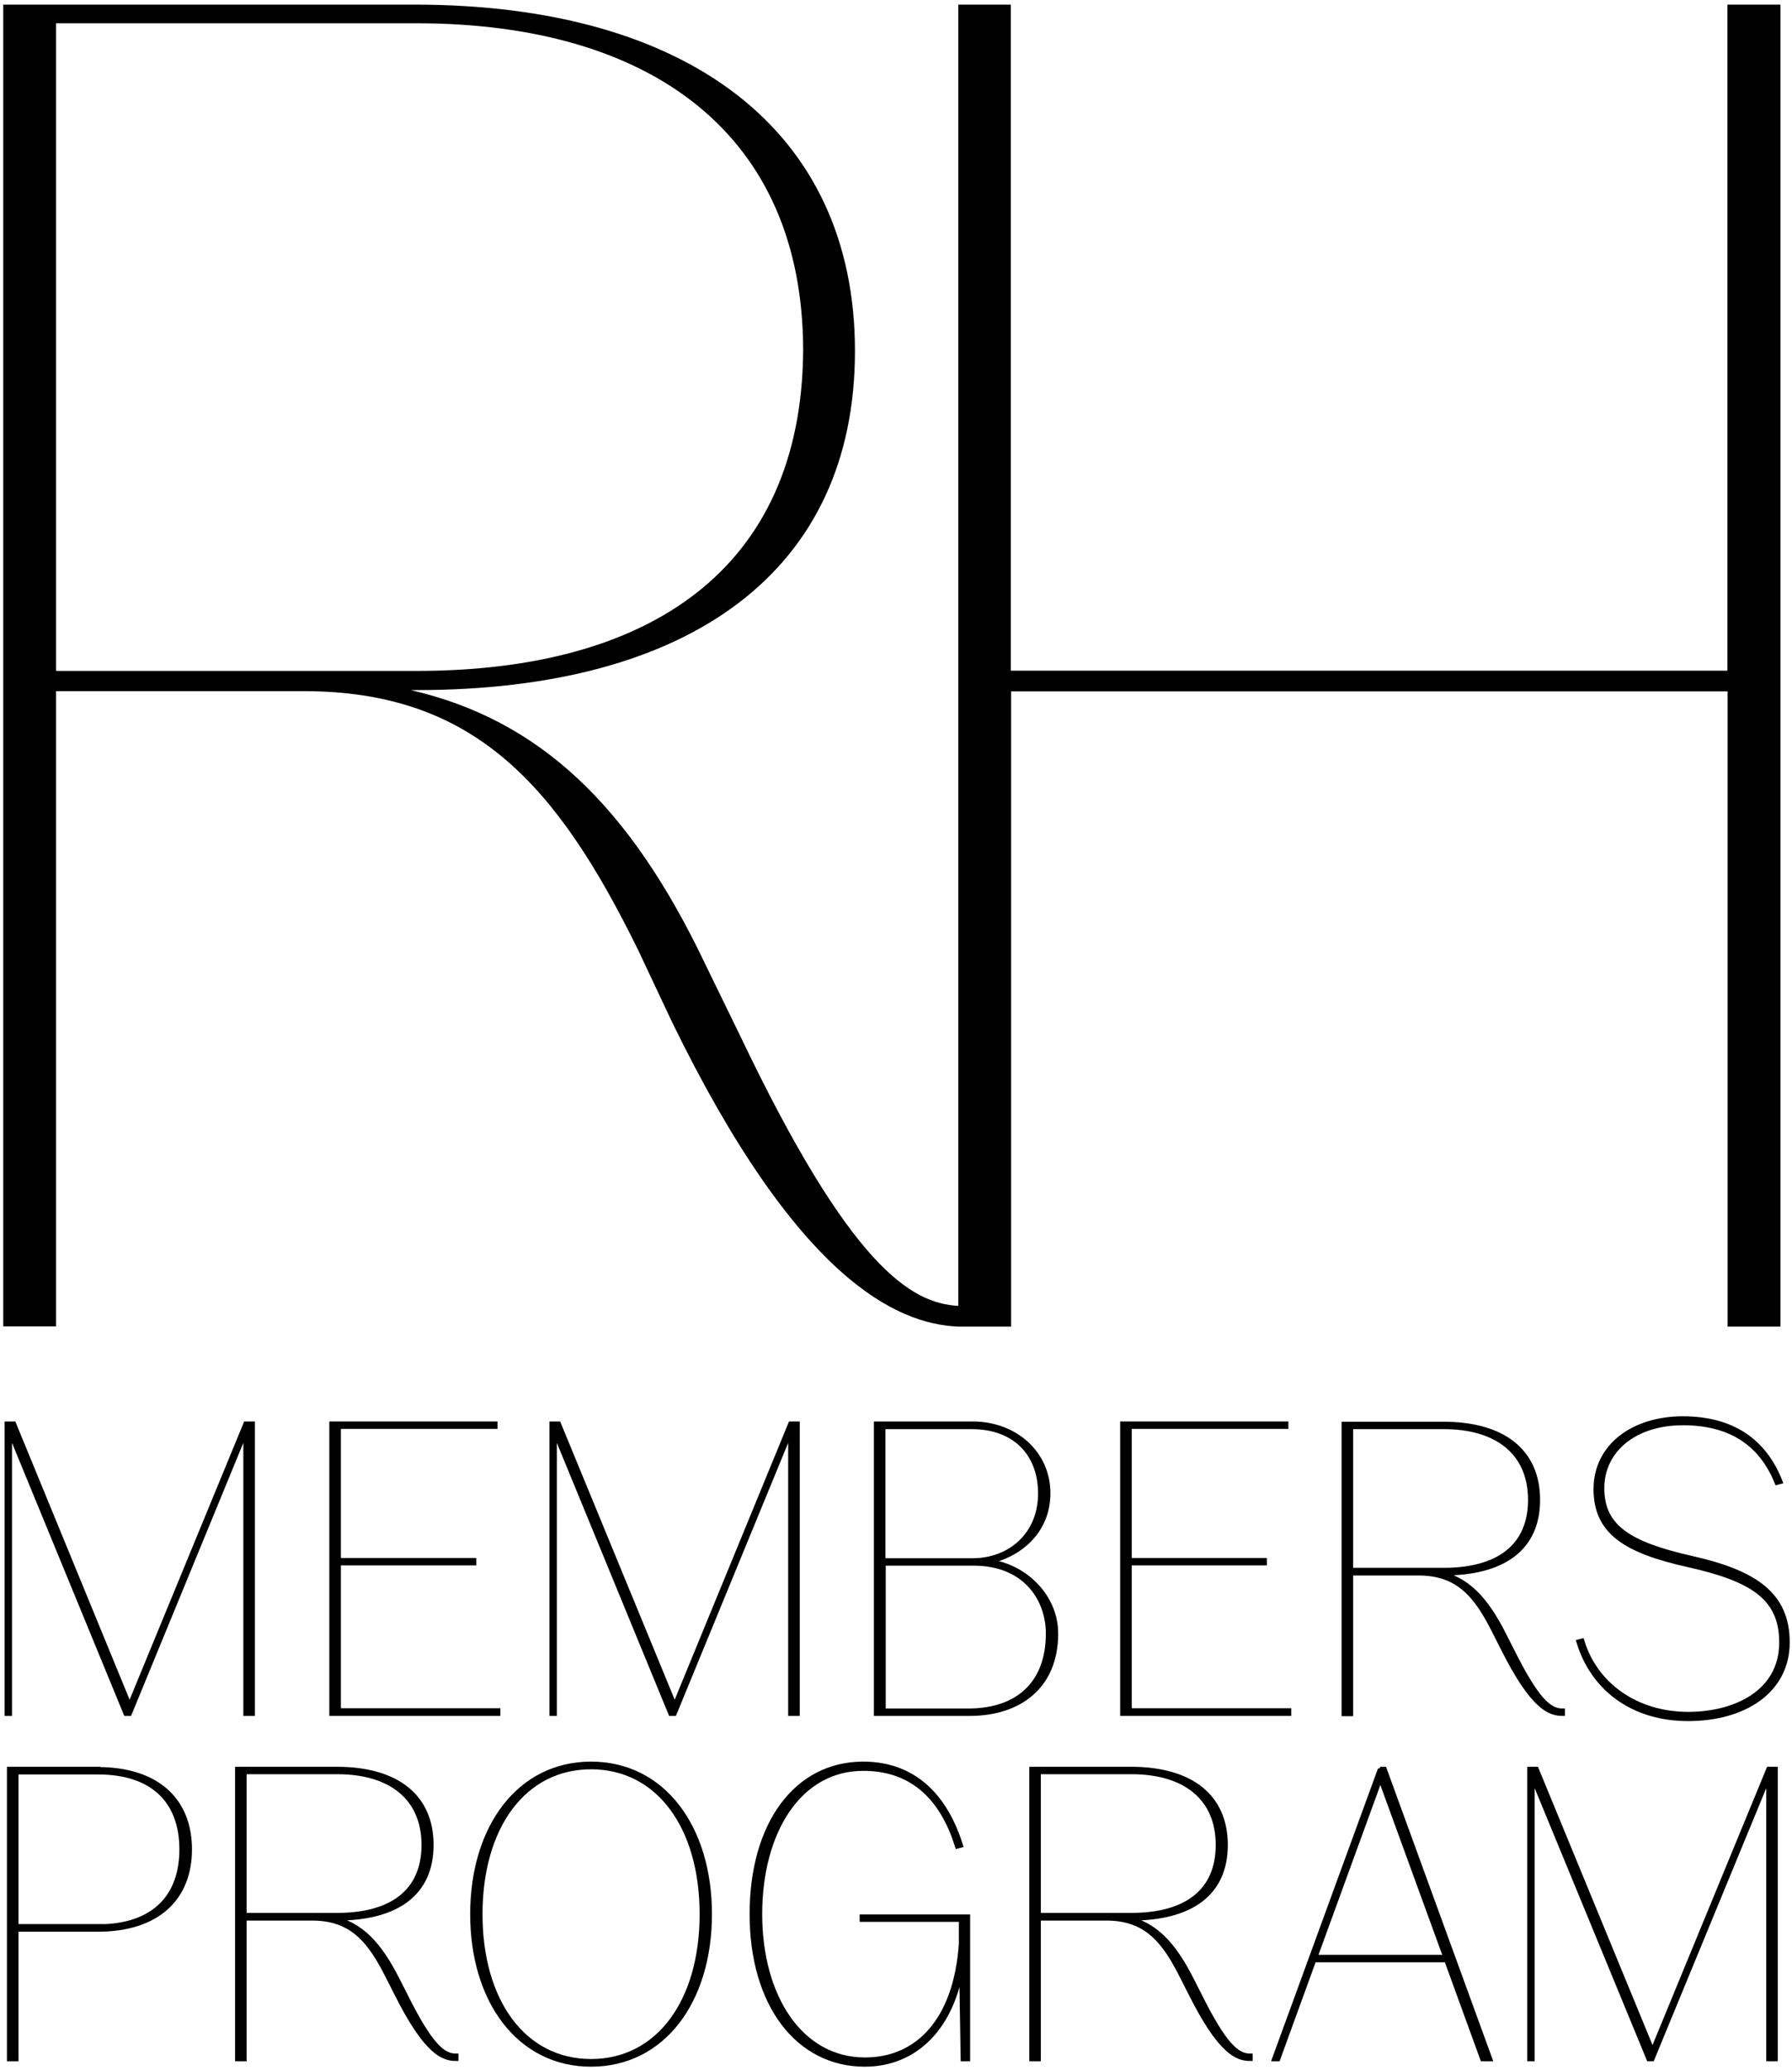 <svg width="155" height="179" viewBox="0 0 155 179" fill="none" xmlns="http://www.w3.org/2000/svg">
<path d="M21.985 148.291H21.134V124.367L11.279 148.291H10.809L10.764 148.202L0.953 124.367V148.291H0.46V123.001H1.267L1.312 123.09L11.234 147.194L21.201 123.001H22.008V148.291H21.985ZM21.425 148H21.694V123.27H21.381L21.246 123.606L21.425 123.65V148ZM11.01 148H11.1L11.189 147.799L11.1 147.597L1.088 123.27H0.774V123.628L0.976 123.583L11.033 147.978L11.01 148Z" fill="black"/>
<path d="M43.219 148.291H28.571V123.001H42.973V123.494H29.422V134.806H41.114V135.299H29.422V147.799H43.219V148.291ZM28.862 148H29.131V123.27H28.862V148Z" fill="black"/>
<path d="M69.111 148.291H68.26V124.367L58.405 148.291H57.934L57.89 148.202L48.079 124.367V148.291H47.586V123.001H48.393L48.438 123.09L58.36 147.194L68.327 123.001H69.134V148.291H69.111ZM68.551 148H68.82V123.27H68.507L68.372 123.606L68.551 123.65V148ZM58.136 148H58.226L58.315 147.799L58.226 147.597L48.214 123.27H47.9V123.628L48.102 123.583L58.158 147.978L58.136 148Z" fill="black"/>
<path d="M83.895 148.291H75.697V123.001H84.141C87.993 123.001 90.793 125.577 90.793 129.139C90.793 131.289 89.561 134.022 86.157 135.008C88.867 135.59 91.465 137.965 91.465 141.258C91.465 145.603 88.576 148.291 83.895 148.291ZM75.988 148H76.257V123.27H75.988V148ZM76.548 147.799H83.76C88.083 147.799 90.547 145.402 90.547 141.258C90.547 138.301 88.598 135.299 84.253 135.299H76.548V147.799ZM89.001 136.71C90.256 137.897 90.838 139.577 90.838 141.258C90.838 144.371 89.517 146.522 87.098 147.507C89.696 146.567 91.174 144.371 91.174 141.258C91.174 139.353 90.278 137.785 88.979 136.71H89.001ZM84.97 135.03C85.126 135.03 85.261 135.052 85.418 135.075V134.963C85.283 134.985 85.126 135.008 84.97 135.03ZM76.548 134.784H84.141C87.523 134.784 89.875 132.454 89.875 129.116C89.875 125.778 87.635 123.471 84.029 123.471H76.525V134.784H76.548ZM87.747 124.21C89.27 125.218 90.166 126.943 90.166 129.116C90.166 131.132 89.293 132.835 87.882 133.888C89.337 132.947 90.502 131.401 90.502 129.116C90.502 126.988 89.449 125.218 87.725 124.21H87.747Z" fill="black"/>
<path d="M111.601 148.291H96.953V123.001H111.355V123.494H97.804V134.806H109.496V135.299H97.804V147.799H111.601V148.291ZM97.244 148H97.513V123.27H97.244V148Z" fill="black"/>
<path d="M135.299 148.291H135.165C133.91 148.291 132.41 147.597 129.923 142.601L129.251 141.28C127.594 137.942 126.048 136.15 122.711 136.15H116.977V148.314H116.126V123.023H124.861C130.147 123.023 133.171 125.465 133.171 129.721C133.171 133.731 130.416 136.016 125.399 136.172C127.303 136.844 128.759 138.412 130.215 141.302L130.887 142.646C133.059 146.992 134.134 147.866 135.165 147.866H135.299V148.358V148.291ZM116.417 148H116.686V123.269H116.417V148ZM126.541 137.024C127.706 137.92 128.579 139.308 129.498 141.145L130.17 142.467C131.782 145.693 132.97 147.059 133.888 147.642C133.059 147.014 132.074 145.626 130.618 142.713L129.946 141.392C128.871 139.264 127.796 137.875 126.541 137.046V137.024ZM123.831 135.926C123.988 135.948 124.145 135.971 124.301 136.016V135.926H123.831ZM116.977 135.635H124.884C129.632 135.635 132.23 133.529 132.23 129.676C132.23 125.823 129.543 123.471 124.884 123.471H116.977V135.612V135.635ZM128.49 123.762C131.066 124.703 132.544 126.764 132.544 129.676C132.544 132.588 131.178 134.492 128.602 135.366C131.424 134.537 132.902 132.611 132.902 129.676C132.902 126.742 131.334 124.658 128.512 123.762H128.49Z" fill="black"/>
<path d="M146.005 148.739C141.279 148.739 137.696 146.23 136.419 142.019L136.374 141.884L136.889 141.727L136.934 141.862C138.076 145.648 141.638 148.112 146.005 148.112C151.874 148.112 153.957 144.819 153.957 142.019C153.957 138.479 151.874 136.754 146.005 135.433C140.249 134.133 137.897 132.207 137.897 128.735C137.897 125.016 140.966 122.53 145.535 122.53C149.768 122.53 152.635 124.389 154.069 128.04L154.136 128.175L153.621 128.332L153.576 128.22C152.232 124.904 149.455 123.157 145.535 123.157C141.436 123.157 138.681 125.375 138.681 128.69C138.681 131.781 140.697 133.349 146.341 134.604C151.381 135.724 154.718 137.426 154.718 141.996C154.718 146.028 151.202 148.717 145.983 148.717L146.005 148.739ZM137.673 144.169C139.353 146.88 142.31 148.448 146.005 148.448C151.045 148.448 154.45 145.849 154.45 141.996C154.45 138.143 152.165 136.194 146.297 134.873C141.302 133.753 138.412 132.386 138.412 128.668C138.412 125.195 141.279 122.843 145.557 122.843C148.895 122.843 151.448 124.098 153.016 126.472C151.471 124.008 148.984 122.776 145.557 122.776C141.167 122.776 138.211 125.151 138.211 128.69C138.211 132.028 140.428 133.842 146.095 135.097C151.269 136.262 154.27 137.762 154.27 141.951C154.27 146.14 150.127 148.336 146.028 148.336C142.444 148.336 139.398 146.745 137.696 144.124L137.673 144.169Z" fill="black"/>
<path d="M1.513 178.152H0.662V152.861H8.434C13.474 152.861 16.498 155.504 16.498 159.895C16.498 164.285 13.474 166.929 8.434 166.929H1.513V178.129V178.152ZM0.953 177.86H1.222V153.13H0.953V177.86ZM1.513 166.436H8.479C13.071 166.436 15.579 164.106 15.579 159.895C15.579 155.683 13.048 153.354 8.479 153.354H1.513V166.458V166.436ZM12.332 153.779C14.639 154.81 15.893 156.915 15.893 159.895C15.893 162.874 14.639 164.957 12.332 166.01C14.84 165.002 16.229 162.896 16.229 159.895C16.229 156.893 14.84 154.787 12.332 153.779Z" fill="black"/>
<path d="M39.568 178.152H39.434C38.179 178.152 36.679 177.458 34.192 172.462L33.52 171.141C31.863 167.803 30.317 166.011 26.98 166.011H21.246V178.175H20.395V152.884H29.13C34.416 152.884 37.44 155.325 37.44 159.582C37.44 163.591 34.685 165.876 29.668 166.033C31.572 166.705 33.028 168.273 34.484 171.163L35.156 172.485C37.328 176.83 38.403 177.704 39.434 177.704H39.568V178.197V178.152ZM20.686 177.861H20.955V153.13H20.686V177.861ZM30.81 166.884C31.975 167.78 32.849 169.169 33.767 171.006L34.439 172.328C36.051 175.554 37.239 176.92 38.157 177.48C37.328 176.853 36.343 175.464 34.887 172.552L34.215 171.23C33.14 169.102 32.065 167.713 30.81 166.884ZM28.1 165.787C28.257 165.787 28.414 165.832 28.57 165.876V165.787H28.1ZM21.246 165.496H29.153C33.901 165.496 36.499 163.39 36.499 159.537C36.499 155.684 33.812 153.332 29.153 153.332H21.246V165.473V165.496ZM32.759 153.623C35.335 154.564 36.813 156.625 36.813 159.537C36.813 162.449 35.447 164.353 32.871 165.227C35.693 164.398 37.171 162.471 37.171 159.537C37.171 156.602 35.603 154.519 32.781 153.623H32.759Z" fill="black"/>
<path d="M51.125 178.6C45.011 178.6 40.755 173.201 40.755 165.495C40.755 157.789 45.011 152.391 51.125 152.391C57.24 152.391 61.496 157.789 61.496 165.495C61.496 173.201 57.24 178.6 51.125 178.6ZM51.125 152.883C45.459 152.883 41.673 157.946 41.673 165.495C41.673 173.044 45.481 178.107 51.125 178.107C56.77 178.107 60.578 173.044 60.578 165.495C60.578 157.946 56.77 152.883 51.125 152.883ZM56.12 154.138C59.077 156.221 60.869 160.276 60.869 165.495C60.869 170.715 59.077 174.769 56.12 176.853C59.256 174.792 61.205 170.67 61.205 165.495C61.205 160.321 59.256 156.221 56.12 154.138ZM46.13 154.138C42.995 156.199 41.046 160.321 41.046 165.495C41.046 170.67 42.995 174.769 46.13 176.853C43.174 174.769 41.382 170.715 41.382 165.495C41.382 160.276 43.174 156.221 46.13 154.138Z" fill="black"/>
<path d="M74.823 178.6C69.089 178.6 64.945 173.089 64.945 165.495C64.945 157.901 68.865 152.391 74.689 152.391C78.832 152.391 81.789 154.855 83.222 159.492L83.267 159.626L82.752 159.783L82.707 159.649C81.319 155.258 78.608 153.018 74.689 153.018C69.335 153.018 65.864 157.924 65.864 165.495C65.864 173.067 69.559 177.973 74.823 177.973C79.527 177.973 82.595 174.254 83.021 168.049V166.1H74.465V165.607H83.85V178.152H83.178L83.066 171.23C81.968 175.822 78.9 178.6 74.801 178.6H74.823ZM74.689 152.682C69.022 152.682 65.237 157.834 65.237 165.495C65.237 173.156 69.268 178.309 74.823 178.309C76.66 178.309 78.295 177.726 79.616 176.628C78.317 177.681 76.682 178.241 74.823 178.241C69.38 178.241 65.573 173 65.573 165.495C65.573 157.991 69.156 152.749 74.689 152.749C76.794 152.749 78.541 153.354 79.952 154.564C78.675 153.443 76.973 152.682 74.689 152.682ZM83.491 177.861H83.603V165.876H83.334V168.049C83.29 168.654 83.222 169.259 83.133 169.819H83.379L83.514 177.861H83.491Z" fill="black"/>
<path d="M108.286 178.152H108.152C106.898 178.152 105.397 177.458 102.911 172.462L102.239 171.141C100.581 167.803 99.036 166.011 95.698 166.011H89.964V178.175H89.113V152.884H97.849C103.135 152.884 106.158 155.325 106.158 159.582C106.158 163.591 103.403 165.876 98.386 166.033C100.29 166.705 101.746 168.273 103.202 171.163L103.874 172.485C106.046 176.83 107.122 177.704 108.152 177.704H108.286V178.197V178.152ZM89.404 177.861H89.673V153.13H89.404V177.861ZM99.528 166.884C100.693 167.78 101.567 169.169 102.485 171.006L103.157 172.328C104.77 175.554 105.957 176.92 106.875 177.48C106.046 176.853 105.061 175.464 103.605 172.552L102.933 171.23C101.858 169.102 100.783 167.713 99.528 166.884ZM96.818 165.787C96.975 165.787 97.132 165.832 97.289 165.876V165.787H96.818ZM89.964 165.496H97.871C102.62 165.496 105.218 163.39 105.218 159.537C105.218 155.684 102.53 153.332 97.871 153.332H89.964V165.473V165.496ZM101.477 153.623C104.053 154.564 105.531 156.625 105.531 159.537C105.531 162.449 104.165 164.353 101.589 165.227C104.411 164.398 105.89 162.471 105.89 159.537C105.89 156.602 104.322 154.519 101.5 153.623H101.477Z" fill="black"/>
<path d="M129.049 178.152H128.153L128.108 178.063L125.017 169.617H113.728L110.615 178.175H110.033L110.1 177.995L119.283 152.884H119.843V152.973L129.049 178.175V178.152ZM128.355 177.861H128.646L119.642 153.13H119.485L119.418 153.332L125.264 169.371L128.355 177.838V177.861ZM113.93 169.102H124.883L119.418 154.093L113.952 169.102H113.93Z" fill="black"/>
<path d="M153.688 178.152H152.837V154.227L142.982 178.152H142.511L142.466 178.062L132.656 154.227V178.152H132.163V152.861H132.969L133.014 152.95L142.937 177.054L152.904 152.861H153.71V178.152H153.688ZM153.128 177.86H153.397V153.13H153.083L152.949 153.466L153.128 153.51V177.86ZM142.713 177.86H142.802L142.892 177.659L142.802 177.457L132.79 153.13H132.477V153.488L132.678 153.443L142.735 177.838L142.713 177.86Z" fill="black"/>
<path d="M0.818 123.65L10.898 148.157H11.189L21.268 123.65V148.157H21.828V123.135H21.268L11.211 147.552L1.177 123.135H0.617V148.157H0.818V123.65Z" fill="black" stroke="black" stroke-width="0.44"/>
<path d="M43.062 147.933H29.265V135.142H40.979V134.94H29.265V123.337H42.816V123.135H28.705V148.157H43.062V147.933Z" fill="black" stroke="black" stroke-width="0.44"/>
<path d="M8.457 152.995H0.819V178.017H1.379V166.817H8.457C13.653 166.817 16.386 164.084 16.386 159.917C16.386 155.75 13.653 153.018 8.457 153.018V152.995ZM8.502 166.593H1.379V153.219H8.479C13.317 153.219 15.736 155.818 15.736 159.917C15.736 164.016 13.317 166.615 8.479 166.615L8.502 166.593Z" fill="black" stroke="black" stroke-width="0.44"/>
<path d="M146.005 148.604C150.91 148.604 154.583 146.163 154.583 142.019C154.583 137.874 151.784 135.993 146.319 134.761C140.853 133.529 138.546 132.028 138.546 128.69C138.546 125.352 141.413 123.023 145.557 123.023C149.701 123.023 152.344 124.815 153.71 128.175L153.956 128.108C152.59 124.613 149.813 122.687 145.557 122.687C141.301 122.687 138.053 125.061 138.053 128.757C138.053 132.453 140.585 134.089 146.05 135.298C151.515 136.53 154.113 138.098 154.113 142.019C154.113 146.409 150.014 148.246 146.027 148.246C141.436 148.246 137.941 145.625 136.822 141.907L136.575 141.974C137.807 146.006 141.234 148.604 146.027 148.604H146.005Z" fill="black" stroke="black" stroke-width="0.44"/>
<path d="M47.944 123.65L58.023 148.157H58.315L68.394 123.65V148.157H68.954V123.135H68.394L58.359 147.552L48.303 123.135H47.743V148.157H47.944V123.65Z" fill="black" stroke="black" stroke-width="0.44"/>
<path d="M111.467 147.933H97.669V135.142H109.361V134.94H97.669V123.337H111.22V123.135H97.109V148.157H111.467V147.933Z" fill="black" stroke="black" stroke-width="0.44"/>
<path d="M135.142 148.157V147.955C134.022 147.955 132.924 147.081 130.729 142.668L130.057 141.347C128.512 138.3 126.899 136.508 124.323 136.015H124.838C130.012 136.015 132.991 133.887 132.991 129.698C132.991 125.509 130.012 123.157 124.838 123.157H116.26V148.179H116.82V136.015H122.711C126.249 136.015 127.795 138.076 129.363 141.235L130.035 142.556C132.566 147.597 134.022 148.157 135.142 148.157ZM116.82 135.791V123.359H124.883C129.497 123.359 132.387 125.599 132.387 129.698C132.387 133.798 129.52 135.791 124.883 135.791H116.82Z" fill="black" stroke="black" stroke-width="0.44"/>
<path d="M74.599 165.966H83.156V168.071C82.708 174.725 79.37 178.13 74.823 178.13C69.224 178.13 65.707 172.664 65.707 165.518C65.707 158.372 69.112 152.906 74.666 152.906C79.191 152.906 81.61 155.773 82.82 159.626L83.066 159.559C81.767 155.393 79.079 152.548 74.666 152.548C68.888 152.548 65.058 157.722 65.058 165.518C65.058 173.313 69.022 178.488 74.801 178.488C79.213 178.488 82.394 175.24 83.178 169.864L83.312 178.018H83.693V165.764H74.577V165.966H74.599Z" fill="black" stroke="black" stroke-width="0.44"/>
<path d="M103.717 172.506L103.045 171.185C101.499 168.138 99.887 166.346 97.311 165.853H97.826C103 165.853 105.979 163.725 105.979 159.536C105.979 155.347 103 152.995 97.826 152.995H89.248V178.017H89.808V165.853H95.698C99.237 165.853 100.783 167.914 102.351 171.073L103.023 172.394C105.554 177.435 107.009 177.995 108.129 177.995V177.793C107.009 177.793 105.912 176.919 103.717 172.506ZM89.808 165.629V153.197H97.871C102.485 153.197 105.374 155.437 105.374 159.536C105.374 163.636 102.507 165.629 97.871 165.629H89.808Z" fill="black" stroke="black" stroke-width="0.44"/>
<path d="M142.936 177.412L132.879 152.995H132.319V178.017H132.521V153.51L142.623 178.017H142.891L152.993 153.51V178.017H153.553V152.995H152.993L142.936 177.412Z" fill="black" stroke="black" stroke-width="0.44"/>
<path d="M119.395 152.995L110.257 178.017H110.526L113.639 169.46H125.129L128.243 178.017H128.847L119.731 152.995H119.373H119.395ZM113.729 169.258L119.395 153.712L125.062 169.258H113.706H113.729Z" fill="black" stroke="black" stroke-width="0.44"/>
<path d="M51.125 152.548C44.921 152.548 40.889 158.013 40.889 165.518C40.889 173.022 44.921 178.488 51.125 178.488C57.33 178.488 61.361 173.022 61.361 165.518C61.361 158.013 57.33 152.548 51.125 152.548ZM51.125 178.264C45.302 178.264 41.516 173.089 41.516 165.518C41.516 157.946 45.302 152.772 51.125 152.772C56.949 152.772 60.734 157.946 60.734 165.518C60.734 173.089 56.949 178.264 51.125 178.264Z" fill="black" stroke="black" stroke-width="0.44"/>
<path d="M35.021 172.506L34.349 171.185C32.804 168.138 31.191 166.346 28.615 165.853H29.13C34.304 165.853 37.283 163.725 37.283 159.536C37.283 155.347 34.304 152.995 29.13 152.995H20.552V178.017H21.112V165.853H27.003C30.541 165.853 32.087 167.914 33.655 171.073L34.327 172.394C36.858 177.435 38.314 177.995 39.434 177.995V177.793C38.314 177.793 37.216 176.919 35.021 172.506ZM21.112 165.629V153.197H29.175C33.789 153.197 36.679 155.437 36.679 159.536C36.679 163.636 33.812 165.629 29.175 165.629H21.112Z" fill="black" stroke="black" stroke-width="0.44"/>
<path d="M85.529 135.052V135.007C87.97 134.492 90.636 132.566 90.636 129.116C90.636 125.666 87.791 123.135 84.118 123.135H75.808V148.157H83.871C88.172 148.157 91.308 145.805 91.308 141.257C91.308 137.964 88.53 135.411 85.529 135.052ZM76.391 123.359H84.028C87.948 123.359 90.009 125.845 90.009 129.138C90.009 132.7 87.388 134.962 84.118 134.962H76.368V123.359H76.391ZM83.737 147.955H76.391V135.164H84.23C88.642 135.164 90.681 138.211 90.681 141.257C90.681 145.491 88.15 147.955 83.737 147.955Z" fill="black" stroke="black" stroke-width="0.44"/>
<path d="M4.851 57.993V2.013H36.029C56.344 2.013 69.47 11.623 69.47 30.35C69.313 49.234 56.188 58.015 36.029 58.015H4.851V57.993ZM149.41 0.4V57.993H87.433V0.4H82.886V112.92C78.788 112.696 73.546 109.538 64.027 89.578L60.981 83.328C54.418 69.552 46.579 62.227 35.536 59.673H36.029C59.704 59.673 73.95 49.391 73.95 30.35C73.95 11.309 59.547 0.4 35.85 0.4H0.281V114.69H4.851V59.763H26.241C40.957 59.763 48.169 67.805 55.224 82.208L58.092 88.301C68.955 110.635 77.556 114.488 82.886 114.712C83.066 114.712 83.222 114.712 83.402 114.712H87.456V59.785H149.432V114.712H154.001V0.4H149.432H149.41Z" fill="black"/>
</svg>
